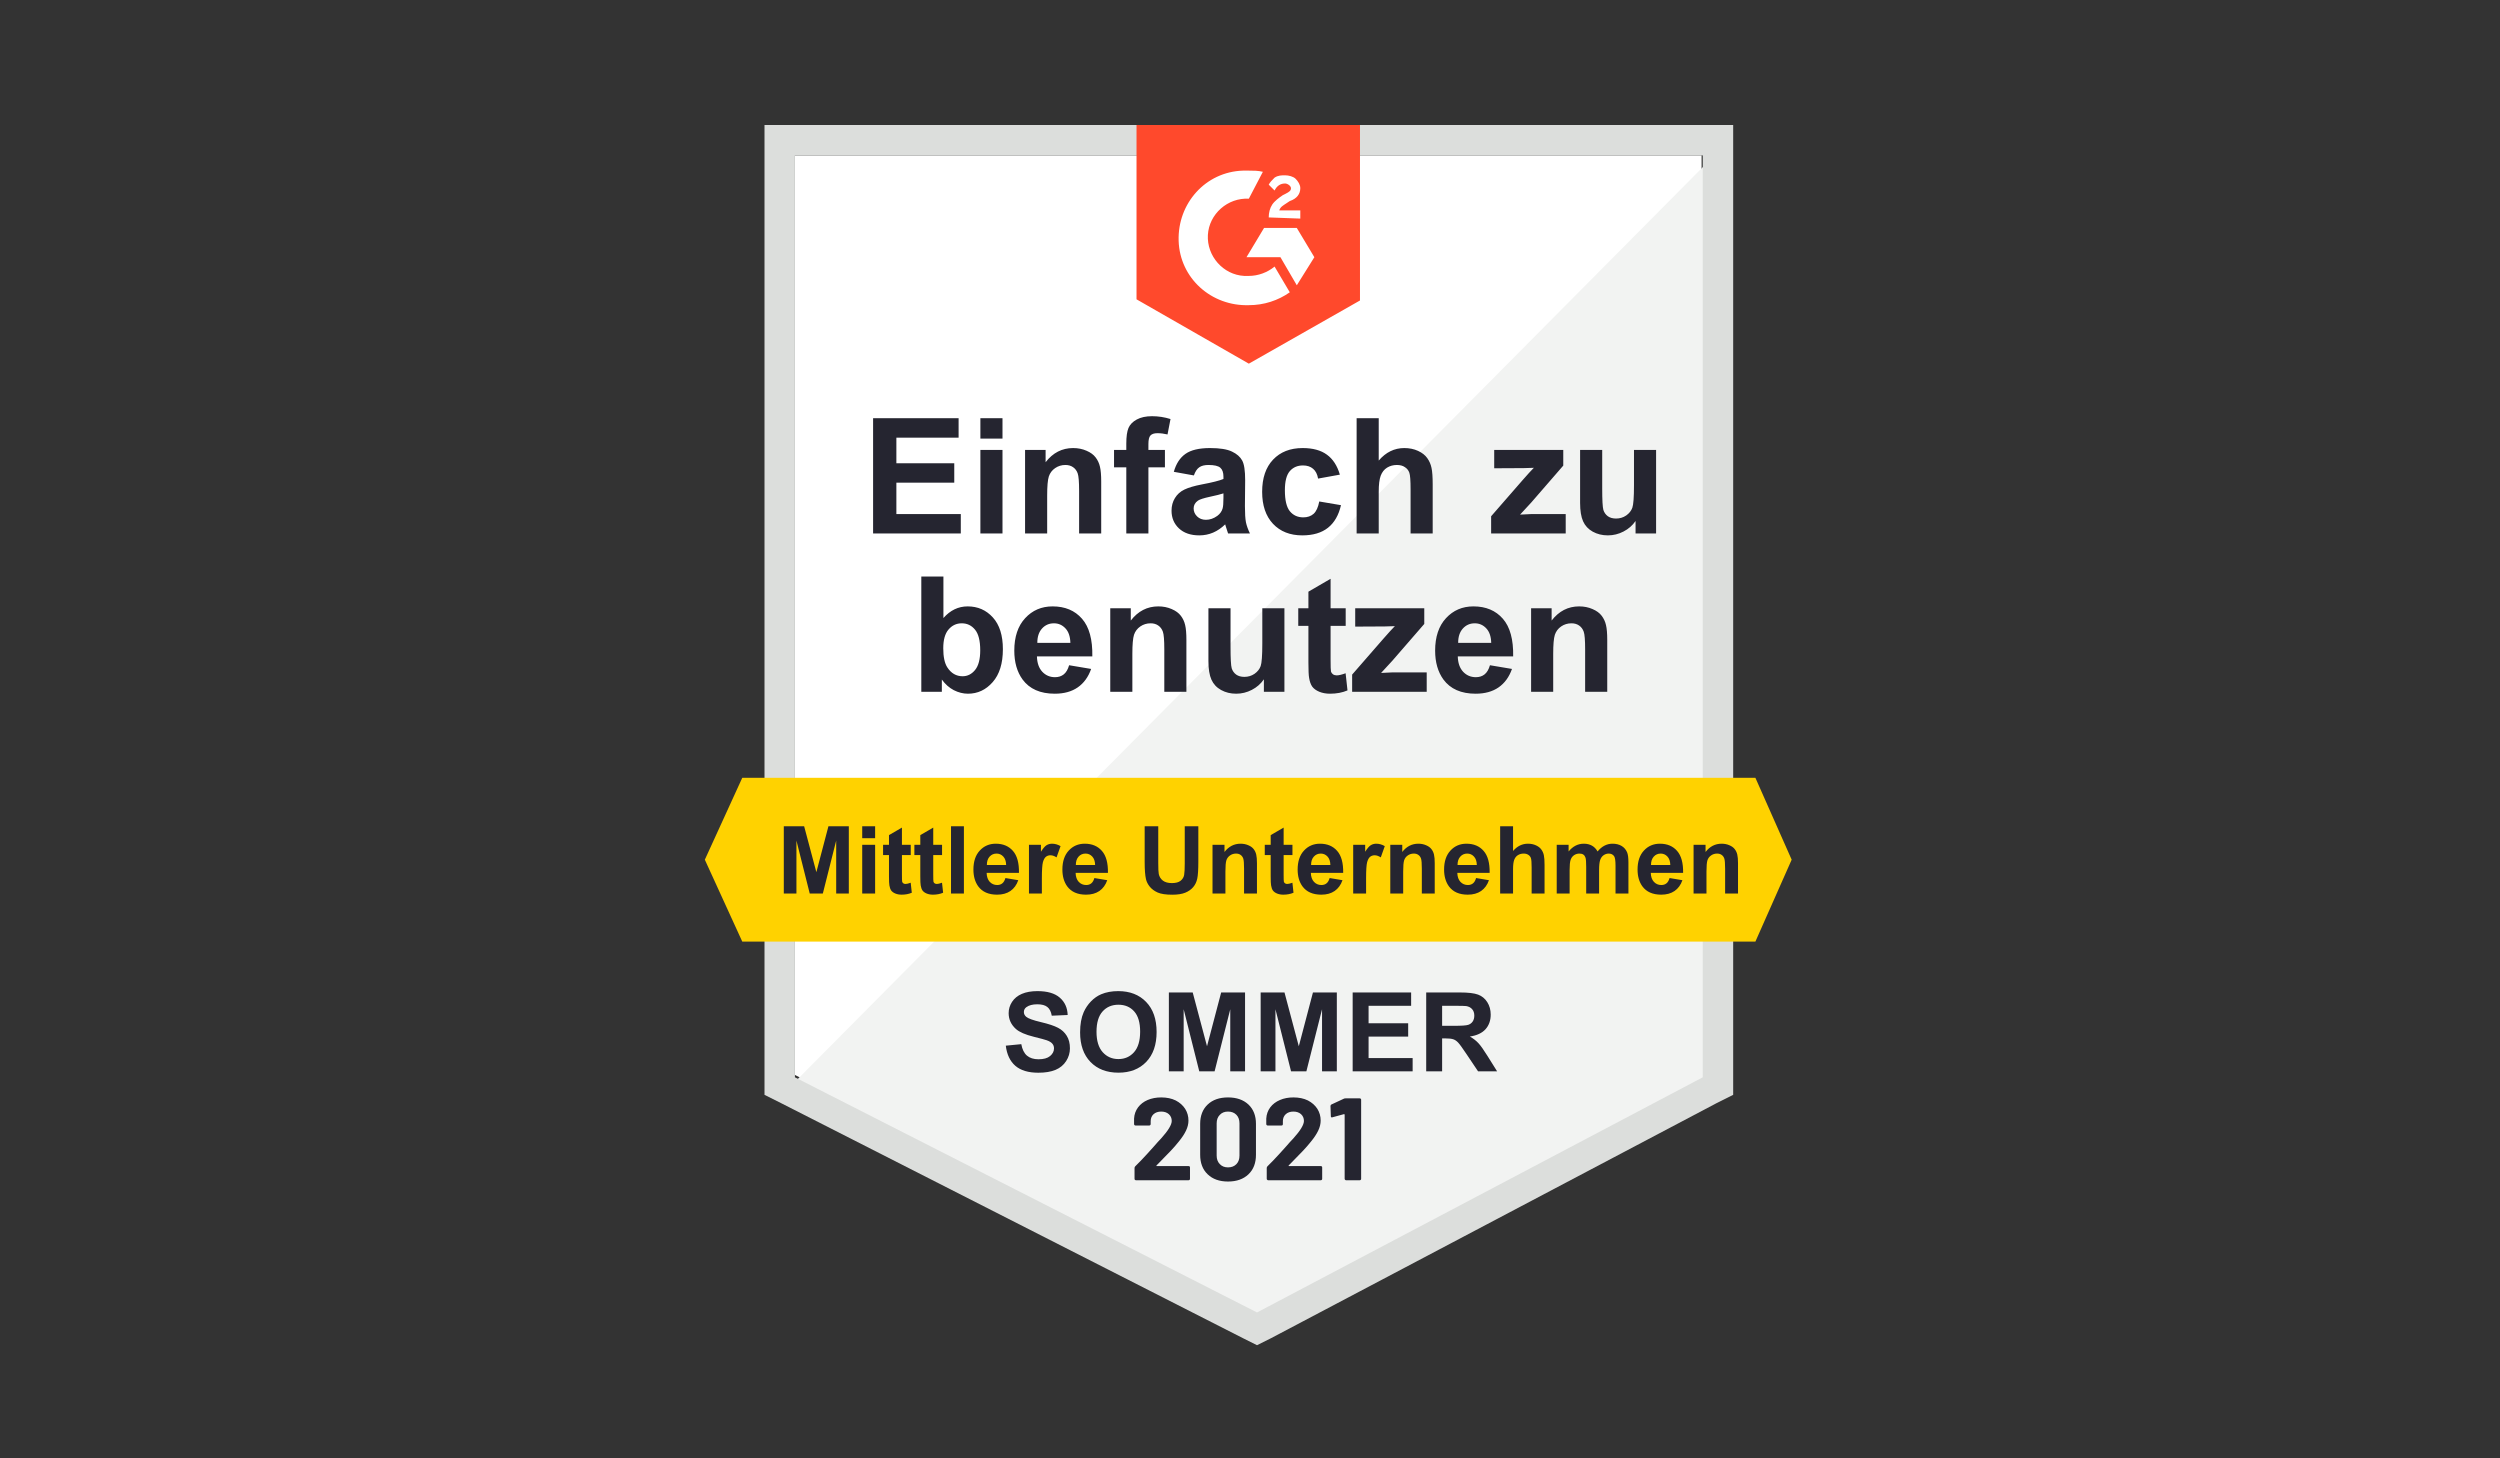 <svg width="300" height="175" viewBox="0 0 300 175" fill="none" xmlns="http://www.w3.org/2000/svg">
<rect x="0" y="0" width="300" height="175" fill="#333333" stroke="none"/>
<path d="M95.389 128.994L150.843 157.212L204.19 128.994V18.649H95.389V128.994Z" fill="white"/>
<path d="M205.313 19.071L94.266 130.96L151.825 159.459L205.313 132.083V19.071Z" fill="#F2F3F2"/>
<path d="M91.74 55.432V131.381L93.705 132.364L149.158 160.582L150.843 161.424L152.527 160.582L206.015 132.364L207.981 131.381V15H91.74V55.432ZM95.39 129.276V18.65H204.331V129.276L150.843 157.494L95.39 129.276Z" fill="#DCDEDC"/>
<path d="M149.86 20.475C150.422 20.475 150.983 20.475 151.545 20.616L149.86 23.844C147.333 23.704 145.087 25.669 144.946 28.197C144.806 30.723 146.772 32.97 149.298 33.11H149.86C150.983 33.11 152.106 32.689 152.949 31.987L154.774 35.075C153.37 36.058 151.685 36.62 149.86 36.62C145.368 36.76 141.577 33.391 141.437 28.898C141.296 24.406 144.666 20.616 149.158 20.475H149.86V20.475ZM155.616 27.354L157.722 30.864L155.616 34.233L153.651 30.864H149.579L151.685 27.354H155.616ZM152.247 26.091C152.247 25.529 152.387 24.968 152.668 24.546C152.949 24.125 153.51 23.704 153.931 23.423L154.212 23.283C154.774 23.002 154.914 22.862 154.914 22.581C154.914 22.3 154.493 22.019 154.212 22.019C153.651 22.019 153.229 22.3 152.949 22.862L152.247 22.16C152.387 21.879 152.668 21.598 152.949 21.317C153.37 21.037 153.791 21.037 154.212 21.037C154.633 21.037 155.195 21.177 155.476 21.458C155.756 21.739 156.037 22.16 156.037 22.581C156.037 23.283 155.616 23.844 154.774 24.125L154.352 24.406C153.931 24.687 153.651 24.827 153.51 25.248H156.037V26.231L152.247 26.091V26.091ZM149.86 43.639L163.197 36.058V15H136.383V35.918L149.86 43.639Z" fill="#FF492C"/>
<path d="M210.648 93.337H89.072L84.58 103.164L89.072 112.991H210.648L215 103.164L210.648 93.337Z" fill="#FFD200"/>
<path d="M138.783 139.847C138.765 139.866 138.76 139.884 138.769 139.903C138.779 139.922 138.797 139.931 138.826 139.931H142.63C142.677 139.931 142.719 139.945 142.756 139.973C142.785 140.011 142.799 140.053 142.799 140.1V141.461C142.799 141.508 142.785 141.546 142.756 141.574C142.719 141.611 142.677 141.63 142.63 141.63H136.313C136.266 141.63 136.224 141.611 136.186 141.574C136.158 141.546 136.144 141.508 136.144 141.461V140.17C136.144 140.086 136.172 140.015 136.228 139.959C136.687 139.51 137.155 139.023 137.632 138.499C138.11 137.966 138.409 137.634 138.531 137.502C138.793 137.194 139.06 136.899 139.331 136.618C140.183 135.673 140.608 134.971 140.608 134.512C140.608 134.185 140.492 133.913 140.258 133.698C140.024 133.492 139.719 133.389 139.345 133.389C138.971 133.389 138.666 133.492 138.432 133.698C138.199 133.913 138.082 134.194 138.082 134.54V134.891C138.082 134.938 138.063 134.98 138.025 135.018C137.997 135.046 137.96 135.06 137.913 135.06H136.256C136.21 135.06 136.172 135.046 136.144 135.018C136.107 134.98 136.088 134.938 136.088 134.891V134.231C136.116 133.726 136.275 133.277 136.565 132.884C136.855 132.5 137.239 132.205 137.717 131.999C138.203 131.793 138.746 131.69 139.345 131.69C140.01 131.69 140.59 131.812 141.086 132.055C141.572 132.308 141.952 132.645 142.223 133.066C142.485 133.487 142.616 133.955 142.616 134.47C142.616 134.863 142.518 135.266 142.321 135.677C142.125 136.089 141.83 136.534 141.437 137.011C141.147 137.376 140.833 137.736 140.496 138.092C140.159 138.448 139.659 138.963 138.994 139.636L138.783 139.847ZM147.361 141.784C146.332 141.784 145.517 141.494 144.918 140.914C144.319 140.343 144.02 139.562 144.02 138.569V134.863C144.02 133.89 144.319 133.118 144.918 132.547C145.517 131.976 146.332 131.69 147.361 131.69C148.391 131.69 149.21 131.976 149.818 132.547C150.417 133.118 150.716 133.89 150.716 134.863V138.569C150.716 139.562 150.417 140.343 149.818 140.914C149.21 141.494 148.391 141.784 147.361 141.784ZM147.361 140.086C147.782 140.086 148.119 139.955 148.372 139.693C148.615 139.44 148.737 139.098 148.737 138.668V134.807C148.737 134.377 148.615 134.035 148.372 133.782C148.119 133.52 147.782 133.389 147.361 133.389C146.949 133.389 146.622 133.52 146.378 133.782C146.126 134.035 145.999 134.377 145.999 134.807V138.668C145.999 139.098 146.126 139.44 146.378 139.693C146.622 139.955 146.949 140.086 147.361 140.086ZM154.647 139.847C154.629 139.866 154.624 139.884 154.633 139.903C154.643 139.922 154.661 139.931 154.689 139.931H158.494C158.541 139.931 158.583 139.945 158.62 139.973C158.648 140.011 158.662 140.053 158.662 140.1V141.461C158.662 141.508 158.648 141.546 158.62 141.574C158.583 141.611 158.541 141.63 158.494 141.63H152.176C152.13 141.63 152.092 141.611 152.064 141.574C152.027 141.546 152.008 141.508 152.008 141.461V140.17C152.008 140.086 152.036 140.015 152.092 139.959C152.551 139.51 153.019 139.023 153.496 138.499C153.973 137.966 154.273 137.634 154.395 137.502C154.657 137.194 154.923 136.899 155.195 136.618C156.046 135.673 156.472 134.971 156.472 134.512C156.472 134.185 156.355 133.913 156.121 133.698C155.887 133.492 155.583 133.389 155.209 133.389C154.834 133.389 154.53 133.492 154.296 133.698C154.062 133.913 153.945 134.194 153.945 134.54V134.891C153.945 134.938 153.931 134.98 153.903 135.018C153.866 135.046 153.824 135.06 153.777 135.06H152.12C152.074 135.06 152.036 135.046 152.008 135.018C151.971 134.98 151.952 134.938 151.952 134.891V134.231C151.98 133.726 152.139 133.277 152.429 132.884C152.719 132.5 153.108 132.205 153.594 131.999C154.072 131.793 154.61 131.69 155.209 131.69C155.873 131.69 156.454 131.812 156.95 132.055C157.436 132.308 157.815 132.645 158.087 133.066C158.349 133.487 158.48 133.955 158.48 134.47C158.48 134.863 158.382 135.266 158.185 135.677C157.989 136.089 157.694 136.534 157.301 137.011C157.01 137.376 156.697 137.736 156.36 138.092C156.023 138.448 155.522 138.963 154.858 139.636L154.647 139.847ZM161.26 131.845C161.306 131.817 161.377 131.803 161.47 131.803H163.169C163.216 131.803 163.258 131.821 163.295 131.859C163.323 131.887 163.337 131.924 163.337 131.971V141.461C163.337 141.508 163.323 141.546 163.295 141.574C163.258 141.611 163.216 141.63 163.169 141.63H161.526C161.479 141.63 161.442 141.611 161.414 141.574C161.377 141.546 161.358 141.508 161.358 141.461V133.768C161.358 133.749 161.348 133.731 161.33 133.712C161.311 133.693 161.292 133.689 161.274 133.698L159.884 134.077L159.828 134.091C159.743 134.091 159.701 134.04 159.701 133.937L159.659 132.729C159.659 132.636 159.701 132.57 159.785 132.533L161.26 131.845Z" fill="#252530"/>
<path d="M104.771 64.019V50.18H115.032V52.521H107.565V55.589H114.512V57.921H107.565V61.687H115.296V64.019H104.771ZM117.646 52.635V50.18H120.299V52.635H117.646ZM117.646 64.019V53.994H120.299V64.019H117.646ZM132.145 64.019H129.493V58.902C129.493 57.82 129.436 57.121 129.323 56.807C129.21 56.486 129.024 56.237 128.766 56.061C128.514 55.885 128.209 55.797 127.85 55.797C127.391 55.797 126.979 55.923 126.614 56.174C126.249 56.426 125.997 56.76 125.859 57.175C125.726 57.59 125.66 58.358 125.66 59.478V64.019H123.008V53.994H125.472V55.467C126.346 54.334 127.448 53.767 128.775 53.767C129.361 53.767 129.896 53.874 130.38 54.088C130.865 54.296 131.23 54.563 131.475 54.891C131.727 55.218 131.9 55.589 131.994 56.005C132.095 56.42 132.145 57.014 132.145 57.788V64.019ZM133.684 53.994H135.156V53.239C135.156 52.395 135.245 51.766 135.421 51.351C135.603 50.935 135.934 50.599 136.412 50.341C136.896 50.077 137.507 49.944 138.243 49.944C138.998 49.944 139.738 50.058 140.461 50.284L140.103 52.134C139.681 52.034 139.275 51.983 138.885 51.983C138.501 51.983 138.224 52.075 138.054 52.257C137.891 52.433 137.809 52.776 137.809 53.286V53.994H139.791V56.08H137.809V64.019H135.156V56.08H133.684V53.994ZM143.265 57.052L140.858 56.618C141.128 55.649 141.594 54.932 142.255 54.466C142.916 54 143.897 53.767 145.2 53.767C146.383 53.767 147.264 53.909 147.843 54.192C148.422 54.469 148.828 54.825 149.061 55.259C149.3 55.687 149.419 56.477 149.419 57.628L149.391 60.724C149.391 61.605 149.432 62.257 149.514 62.678C149.602 63.093 149.762 63.54 149.995 64.019H147.371C147.302 63.842 147.217 63.581 147.116 63.235C147.072 63.078 147.041 62.974 147.022 62.924C146.569 63.364 146.084 63.694 145.568 63.915C145.052 64.135 144.501 64.245 143.916 64.245C142.884 64.245 142.069 63.965 141.471 63.405C140.88 62.845 140.584 62.137 140.584 61.281C140.584 60.715 140.719 60.211 140.99 59.771C141.261 59.324 141.638 58.984 142.123 58.751C142.614 58.512 143.318 58.305 144.237 58.128C145.477 57.895 146.336 57.678 146.814 57.477V57.213C146.814 56.703 146.688 56.341 146.437 56.127C146.185 55.907 145.71 55.797 145.011 55.797C144.539 55.797 144.171 55.891 143.907 56.08C143.642 56.263 143.428 56.587 143.265 57.052ZM146.814 59.205C146.474 59.318 145.936 59.453 145.2 59.61C144.464 59.768 143.982 59.922 143.756 60.073C143.41 60.318 143.237 60.63 143.237 61.007C143.237 61.379 143.375 61.7 143.652 61.97C143.929 62.241 144.281 62.376 144.709 62.376C145.187 62.376 145.644 62.219 146.078 61.904C146.399 61.665 146.61 61.372 146.71 61.026C146.779 60.8 146.814 60.369 146.814 59.733V59.205ZM160.784 56.958L158.17 57.43C158.082 56.907 157.88 56.514 157.566 56.25C157.257 55.986 156.854 55.853 156.357 55.853C155.697 55.853 155.168 56.083 154.771 56.542C154.381 56.996 154.186 57.757 154.186 58.827C154.186 60.016 154.384 60.856 154.781 61.347C155.184 61.838 155.722 62.084 156.395 62.084C156.899 62.084 157.311 61.942 157.632 61.659C157.953 61.369 158.179 60.875 158.311 60.177L160.917 60.62C160.646 61.816 160.127 62.719 159.359 63.33C158.591 63.94 157.562 64.245 156.272 64.245C154.806 64.245 153.636 63.783 152.761 62.858C151.892 61.932 151.458 60.652 151.458 59.016C151.458 57.361 151.896 56.074 152.77 55.155C153.645 54.23 154.828 53.767 156.32 53.767C157.54 53.767 158.509 54.032 159.227 54.56C159.951 55.083 160.47 55.882 160.784 56.958ZM165.447 50.18V55.268C166.303 54.268 167.326 53.767 168.515 53.767C169.126 53.767 169.676 53.881 170.167 54.107C170.658 54.334 171.026 54.623 171.272 54.976C171.523 55.328 171.693 55.718 171.781 56.146C171.876 56.574 171.923 57.238 171.923 58.138V64.019H169.27V58.723C169.27 57.672 169.22 57.005 169.119 56.722C169.019 56.439 168.839 56.215 168.581 56.052C168.33 55.882 168.012 55.797 167.628 55.797C167.187 55.797 166.794 55.904 166.448 56.118C166.102 56.332 165.847 56.656 165.683 57.09C165.526 57.518 165.447 58.154 165.447 58.997V64.019H162.795V50.18H165.447ZM178.936 64.019V61.951L182.693 57.638C183.31 56.933 183.766 56.432 184.062 56.137C183.754 56.156 183.348 56.168 182.844 56.174L179.305 56.193V53.994H187.592V55.872L183.76 60.29L182.41 61.753C183.146 61.709 183.603 61.687 183.779 61.687H187.885V64.019H178.936ZM196.267 64.019V62.518C195.902 63.053 195.421 63.474 194.823 63.783C194.231 64.091 193.605 64.245 192.944 64.245C192.271 64.245 191.667 64.097 191.132 63.801C190.597 63.506 190.21 63.09 189.971 62.555C189.732 62.02 189.612 61.281 189.612 60.337V53.994H192.265V58.6C192.265 60.01 192.312 60.875 192.406 61.196C192.507 61.511 192.686 61.763 192.944 61.951C193.202 62.134 193.53 62.225 193.926 62.225C194.379 62.225 194.785 62.102 195.144 61.857C195.503 61.605 195.748 61.297 195.88 60.932C196.012 60.561 196.078 59.657 196.078 58.223V53.994H198.731V64.019H196.267ZM110.557 83.019V69.18H113.21V74.164C114.028 73.233 114.997 72.767 116.117 72.767C117.338 72.767 118.348 73.211 119.147 74.098C119.946 74.979 120.346 76.247 120.346 77.902C120.346 79.614 119.937 80.932 119.119 81.858C118.307 82.783 117.319 83.245 116.155 83.245C115.582 83.245 115.016 83.103 114.456 82.82C113.902 82.531 113.424 82.106 113.021 81.546V83.019H110.557ZM113.191 77.789C113.191 78.828 113.355 79.595 113.682 80.092C114.141 80.797 114.752 81.15 115.513 81.15C116.098 81.15 116.595 80.901 117.004 80.404C117.42 79.9 117.627 79.111 117.627 78.034C117.627 76.889 117.42 76.065 117.004 75.561C116.589 75.052 116.057 74.797 115.409 74.797C114.774 74.797 114.245 75.045 113.823 75.543C113.402 76.033 113.191 76.782 113.191 77.789ZM128.294 79.828L130.937 80.272C130.597 81.241 130.059 81.98 129.323 82.49C128.593 82.993 127.677 83.245 126.576 83.245C124.833 83.245 123.543 82.676 122.706 81.537C122.045 80.624 121.715 79.472 121.715 78.082C121.715 76.42 122.149 75.121 123.017 74.183C123.886 73.239 124.984 72.767 126.312 72.767C127.803 72.767 128.98 73.261 129.842 74.249C130.704 75.231 131.116 76.738 131.079 78.771H124.433C124.452 79.557 124.666 80.171 125.075 80.612C125.484 81.046 125.994 81.263 126.604 81.263C127.02 81.263 127.369 81.15 127.652 80.923C127.935 80.697 128.149 80.332 128.294 79.828ZM128.445 77.147C128.426 76.379 128.228 75.797 127.85 75.401C127.473 74.998 127.013 74.797 126.472 74.797C125.893 74.797 125.415 75.008 125.037 75.429C124.66 75.851 124.474 76.424 124.48 77.147H128.445ZM142.368 83.019H139.716V77.902C139.716 76.82 139.659 76.121 139.546 75.807C139.432 75.486 139.247 75.237 138.989 75.061C138.737 74.885 138.432 74.797 138.073 74.797C137.614 74.797 137.202 74.923 136.837 75.174C136.472 75.426 136.22 75.76 136.081 76.175C135.949 76.59 135.883 77.358 135.883 78.478V83.019H133.231V72.994H135.694V74.466C136.569 73.334 137.67 72.767 138.998 72.767C139.583 72.767 140.118 72.874 140.603 73.088C141.088 73.296 141.452 73.563 141.698 73.891C141.95 74.218 142.123 74.589 142.217 75.004C142.318 75.42 142.368 76.014 142.368 76.788V83.019ZM151.666 83.019V81.518C151.301 82.053 150.82 82.474 150.222 82.783C149.63 83.091 149.004 83.245 148.343 83.245C147.67 83.245 147.066 83.097 146.531 82.801C145.996 82.506 145.609 82.09 145.37 81.555C145.131 81.02 145.011 80.281 145.011 79.337V72.994H147.664V77.6C147.664 79.01 147.711 79.875 147.805 80.196C147.906 80.511 148.085 80.763 148.343 80.951C148.601 81.134 148.929 81.225 149.325 81.225C149.778 81.225 150.184 81.102 150.543 80.857C150.901 80.605 151.147 80.297 151.279 79.932C151.411 79.561 151.477 78.657 151.477 77.223V72.994H154.13V83.019H151.666ZM161.483 72.994V75.108H159.671V79.148C159.671 79.966 159.686 80.445 159.718 80.583C159.756 80.715 159.834 80.826 159.954 80.914C160.08 81.002 160.231 81.046 160.407 81.046C160.652 81.046 161.008 80.961 161.473 80.791L161.7 82.849C161.083 83.113 160.385 83.245 159.604 83.245C159.126 83.245 158.695 83.166 158.311 83.009C157.927 82.846 157.644 82.638 157.462 82.386C157.286 82.128 157.163 81.782 157.094 81.348C157.037 81.039 157.009 80.416 157.009 79.479V75.108H155.791V72.994H157.009V71.002L159.671 69.454V72.994H161.483ZM162.257 83.019V80.951L166.014 76.638C166.631 75.933 167.087 75.432 167.383 75.137C167.074 75.156 166.668 75.168 166.165 75.174L162.625 75.193V72.994H170.913V74.872L167.08 79.29L165.731 80.753C166.467 80.709 166.923 80.687 167.099 80.687H171.205V83.019H162.257ZM178.795 79.828L181.438 80.272C181.098 81.241 180.56 81.98 179.824 82.49C179.094 82.993 178.178 83.245 177.077 83.245C175.334 83.245 174.044 82.676 173.207 81.537C172.546 80.624 172.216 79.472 172.216 78.082C172.216 76.42 172.65 75.121 173.518 74.183C174.387 73.239 175.485 72.767 176.813 72.767C178.304 72.767 179.481 73.261 180.343 74.249C181.205 75.231 181.617 76.738 181.579 78.771H174.934C174.953 79.557 175.167 80.171 175.576 80.612C175.985 81.046 176.495 81.263 177.105 81.263C177.52 81.263 177.87 81.15 178.153 80.923C178.436 80.697 178.65 80.332 178.795 79.828ZM178.946 77.147C178.927 76.379 178.729 75.797 178.351 75.401C177.974 74.998 177.514 74.797 176.973 74.797C176.394 74.797 175.916 75.008 175.538 75.429C175.161 75.851 174.975 76.424 174.981 77.147H178.946ZM192.869 83.019H190.216V77.902C190.216 76.82 190.16 76.121 190.047 75.807C189.933 75.486 189.748 75.237 189.49 75.061C189.238 74.885 188.933 74.797 188.574 74.797C188.115 74.797 187.702 74.923 187.337 75.174C186.972 75.426 186.721 75.76 186.582 76.175C186.45 76.59 186.384 77.358 186.384 78.478V83.019H183.732V72.994H186.195V74.466C187.07 73.334 188.171 72.767 189.499 72.767C190.084 72.767 190.619 72.874 191.104 73.088C191.588 73.296 191.953 73.563 192.199 73.891C192.45 74.218 192.624 74.589 192.718 75.004C192.819 75.42 192.869 76.014 192.869 76.788V83.019Z" fill="#252530"/>
<path d="M120.696 125.48L122.555 125.299C122.667 125.923 122.893 126.382 123.233 126.674C123.578 126.967 124.04 127.113 124.621 127.113C125.237 127.113 125.7 126.984 126.009 126.726C126.324 126.463 126.481 126.158 126.481 125.809C126.481 125.585 126.414 125.396 126.281 125.241C126.151 125.082 125.923 124.944 125.596 124.828C125.372 124.75 124.862 124.613 124.066 124.415C123.042 124.161 122.323 123.849 121.91 123.479C121.329 122.958 121.038 122.323 121.038 121.574C121.038 121.092 121.174 120.642 121.445 120.225C121.72 119.803 122.114 119.482 122.626 119.263C123.143 119.043 123.765 118.934 124.492 118.934C125.68 118.934 126.573 119.194 127.172 119.715C127.774 120.235 128.09 120.931 128.121 121.8L126.21 121.884C126.128 121.398 125.951 121.049 125.68 120.838C125.413 120.623 125.011 120.515 124.473 120.515C123.918 120.515 123.483 120.629 123.169 120.857C122.966 121.004 122.865 121.2 122.865 121.445C122.865 121.669 122.96 121.86 123.149 122.02C123.39 122.222 123.976 122.433 124.905 122.652C125.835 122.872 126.522 123.1 126.965 123.337C127.413 123.569 127.761 123.89 128.011 124.299C128.265 124.703 128.392 125.205 128.392 125.803C128.392 126.345 128.241 126.853 127.94 127.326C127.638 127.8 127.212 128.153 126.661 128.385C126.111 128.613 125.424 128.727 124.602 128.727C123.405 128.727 122.487 128.452 121.845 127.901C121.204 127.346 120.821 126.539 120.696 125.48ZM129.612 123.885C129.612 122.921 129.756 122.112 130.044 121.458C130.26 120.976 130.552 120.543 130.923 120.16C131.297 119.777 131.706 119.493 132.149 119.308C132.739 119.058 133.419 118.934 134.189 118.934C135.584 118.934 136.699 119.366 137.534 120.231C138.373 121.096 138.792 122.299 138.792 123.84C138.792 125.368 138.377 126.565 137.546 127.43C136.716 128.291 135.605 128.721 134.215 128.721C132.808 128.721 131.689 128.293 130.858 127.436C130.027 126.575 129.612 125.392 129.612 123.885ZM131.581 123.821C131.581 124.893 131.829 125.706 132.323 126.261C132.818 126.812 133.447 127.088 134.209 127.088C134.97 127.088 135.595 126.814 136.081 126.268C136.572 125.717 136.817 124.893 136.817 123.795C136.817 122.71 136.578 121.901 136.1 121.367C135.627 120.834 134.996 120.567 134.209 120.567C133.421 120.567 132.786 120.838 132.304 121.38C131.822 121.918 131.581 122.732 131.581 123.821ZM140.264 128.56V119.095H143.125L144.842 125.551L146.54 119.095H149.406V128.56H147.631V121.109L145.752 128.56H143.912L142.04 121.109V128.56H140.264ZM151.279 128.56V119.095H154.139L155.856 125.551L157.554 119.095H160.42V128.56H158.645V121.109L156.766 128.56H154.926L153.054 121.109V128.56H151.279ZM162.319 128.56V119.095H169.336V120.696H164.23V122.794H168.981V124.389H164.23V126.965H169.517V128.56H162.319ZM171.144 128.56V119.095H175.166C176.178 119.095 176.911 119.181 177.368 119.353C177.828 119.521 178.196 119.822 178.472 120.257C178.747 120.692 178.885 121.189 178.885 121.748C178.885 122.459 178.676 123.046 178.259 123.511C177.841 123.971 177.217 124.262 176.386 124.382C176.8 124.623 177.14 124.888 177.406 125.177C177.678 125.465 178.041 125.977 178.498 126.713L179.653 128.56H177.368L175.986 126.5C175.495 125.764 175.16 125.301 174.979 125.112C174.798 124.918 174.607 124.787 174.404 124.718C174.202 124.645 173.881 124.608 173.442 124.608H173.055V128.56H171.144ZM173.055 123.098H174.469C175.386 123.098 175.958 123.059 176.186 122.981C176.414 122.904 176.593 122.771 176.722 122.581C176.851 122.392 176.916 122.155 176.916 121.871C176.916 121.553 176.83 121.296 176.658 121.103C176.49 120.905 176.251 120.78 175.941 120.728C175.786 120.707 175.321 120.696 174.546 120.696H173.055V123.098Z" fill="#252530"/>
<path d="M94.056 107.228V99.151H96.497L97.963 104.66L99.412 99.151H101.858V107.228H100.343V100.87L98.739 107.228H97.169L95.572 100.87V107.228H94.056ZM103.466 100.583V99.151H105.015V100.583H103.466ZM103.466 107.228V101.377H105.015V107.228H103.466ZM109.29 101.377V102.611H108.232V104.969C108.232 105.446 108.241 105.725 108.259 105.806C108.282 105.883 108.327 105.948 108.397 105.999C108.471 106.05 108.559 106.076 108.662 106.076C108.805 106.076 109.012 106.027 109.284 105.927L109.416 107.128C109.056 107.283 108.649 107.36 108.193 107.36C107.914 107.36 107.663 107.314 107.439 107.222C107.215 107.127 107.049 107.005 106.943 106.858C106.84 106.708 106.768 106.506 106.728 106.252C106.695 106.072 106.678 105.709 106.678 105.162V102.611H105.968V101.377H106.678V100.214L108.232 99.311V101.377H109.29ZM113.047 101.377V102.611H111.989V104.969C111.989 105.446 111.998 105.725 112.017 105.806C112.039 105.883 112.085 105.948 112.155 105.999C112.228 106.05 112.316 106.076 112.419 106.076C112.562 106.076 112.77 106.027 113.042 105.927L113.174 107.128C112.814 107.283 112.406 107.36 111.951 107.36C111.672 107.36 111.42 107.314 111.196 107.222C110.972 107.127 110.807 107.005 110.7 106.858C110.597 106.708 110.526 106.506 110.485 106.252C110.452 106.072 110.436 105.709 110.436 105.162V102.611H109.725V101.377H110.436V100.214L111.989 99.311V101.377H113.047ZM114.121 107.228V99.151H115.669V107.228H114.121ZM120.65 105.365L122.192 105.624C121.994 106.19 121.68 106.622 121.25 106.919C120.824 107.213 120.29 107.36 119.647 107.36C118.63 107.36 117.877 107.027 117.388 106.363C117.003 105.83 116.81 105.158 116.81 104.346C116.81 103.377 117.063 102.618 117.57 102.071C118.077 101.52 118.718 101.244 119.493 101.244C120.363 101.244 121.05 101.533 121.553 102.109C122.057 102.682 122.297 103.562 122.275 104.748H118.397C118.408 105.207 118.532 105.566 118.771 105.823C119.01 106.076 119.307 106.203 119.664 106.203C119.906 106.203 120.11 106.137 120.275 106.004C120.441 105.872 120.565 105.659 120.65 105.365ZM120.738 103.801C120.727 103.353 120.611 103.013 120.391 102.782C120.171 102.546 119.902 102.429 119.587 102.429C119.249 102.429 118.97 102.552 118.749 102.798C118.529 103.044 118.42 103.378 118.424 103.801H120.738ZM125.024 107.228H123.476V101.377H124.914V102.209C125.16 101.816 125.381 101.557 125.575 101.432C125.774 101.307 125.998 101.244 126.247 101.244C126.6 101.244 126.94 101.342 127.267 101.536L126.787 102.886C126.526 102.717 126.284 102.633 126.06 102.633C125.843 102.633 125.66 102.693 125.509 102.815C125.359 102.932 125.239 103.147 125.151 103.459C125.067 103.771 125.024 104.425 125.024 105.42V107.228ZM131.327 105.365L132.87 105.624C132.671 106.19 132.357 106.622 131.927 106.919C131.501 107.213 130.967 107.36 130.324 107.36C129.307 107.36 128.554 107.027 128.065 106.363C127.68 105.83 127.487 105.158 127.487 104.346C127.487 103.377 127.74 102.618 128.247 102.071C128.754 101.52 129.395 101.244 130.17 101.244C131.04 101.244 131.727 101.533 132.23 102.109C132.734 102.682 132.974 103.562 132.952 104.748H129.074C129.085 105.207 129.21 105.566 129.448 105.823C129.687 106.076 129.984 106.203 130.341 106.203C130.583 106.203 130.787 106.137 130.952 106.004C131.118 105.872 131.242 105.659 131.327 105.365ZM131.415 103.801C131.404 103.353 131.288 103.013 131.068 102.782C130.848 102.546 130.579 102.429 130.264 102.429C129.926 102.429 129.647 102.552 129.426 102.798C129.206 103.044 129.097 103.378 129.101 103.801H131.415ZM137.36 99.151H138.99V103.525C138.99 104.219 139.011 104.669 139.051 104.875C139.121 105.206 139.286 105.472 139.547 105.674C139.811 105.872 140.171 105.971 140.627 105.971C141.089 105.971 141.438 105.878 141.673 105.69C141.908 105.499 142.05 105.266 142.098 104.991C142.145 104.715 142.169 104.258 142.169 103.619V99.151H143.8V103.393C143.8 104.363 143.756 105.048 143.668 105.448C143.58 105.848 143.416 106.186 143.177 106.462C142.942 106.737 142.626 106.958 142.23 107.123C141.833 107.284 141.315 107.365 140.676 107.365C139.905 107.365 139.319 107.277 138.919 107.101C138.522 106.921 138.208 106.689 137.977 106.407C137.745 106.12 137.593 105.821 137.519 105.509C137.413 105.046 137.36 104.363 137.36 103.459V99.151ZM150.835 107.228H149.287V104.241C149.287 103.61 149.254 103.202 149.188 103.018C149.122 102.831 149.014 102.686 148.863 102.583C148.716 102.48 148.538 102.429 148.329 102.429C148.06 102.429 147.82 102.502 147.607 102.649C147.394 102.796 147.247 102.991 147.166 103.233C147.089 103.476 147.05 103.924 147.05 104.578V107.228H145.502V101.377H146.94V102.236C147.451 101.575 148.094 101.244 148.869 101.244C149.21 101.244 149.522 101.307 149.805 101.432C150.088 101.553 150.301 101.709 150.444 101.9C150.591 102.091 150.692 102.308 150.747 102.55C150.806 102.793 150.835 103.14 150.835 103.591V107.228ZM155.094 101.377V102.611H154.036V104.969C154.036 105.446 154.045 105.725 154.064 105.806C154.086 105.883 154.132 105.948 154.202 105.999C154.275 106.05 154.363 106.076 154.466 106.076C154.609 106.076 154.817 106.027 155.089 105.927L155.221 107.128C154.861 107.283 154.453 107.36 153.998 107.36C153.719 107.36 153.467 107.314 153.243 107.222C153.019 107.127 152.854 107.005 152.747 106.858C152.644 106.708 152.573 106.506 152.532 106.252C152.499 106.072 152.483 105.709 152.483 105.162V102.611H151.772V101.377H152.483V100.214L154.036 99.311V101.377H155.094ZM159.557 105.365L161.099 105.624C160.901 106.19 160.587 106.622 160.157 106.919C159.731 107.213 159.197 107.36 158.554 107.36C157.536 107.36 156.784 107.027 156.295 106.363C155.909 105.83 155.717 105.158 155.717 104.346C155.717 103.377 155.97 102.618 156.477 102.071C156.984 101.52 157.625 101.244 158.4 101.244C159.27 101.244 159.957 101.533 160.46 102.109C160.963 102.682 161.204 103.562 161.182 104.748H157.303C157.314 105.207 157.439 105.566 157.678 105.823C157.917 106.076 158.214 106.203 158.57 106.203C158.813 106.203 159.017 106.137 159.182 106.004C159.347 105.872 159.472 105.659 159.557 105.365ZM159.645 103.801C159.634 103.353 159.518 103.013 159.298 102.782C159.077 102.546 158.809 102.429 158.493 102.429C158.155 102.429 157.876 102.552 157.656 102.798C157.435 103.044 157.327 103.378 157.331 103.801H159.645ZM163.931 107.228H162.383V101.377H163.821V102.209C164.067 101.816 164.287 101.557 164.482 101.432C164.68 101.307 164.904 101.244 165.154 101.244C165.507 101.244 165.846 101.342 166.173 101.536L165.694 102.886C165.433 102.717 165.191 102.633 164.967 102.633C164.75 102.633 164.566 102.693 164.416 102.815C164.265 102.932 164.146 103.147 164.058 103.459C163.973 103.771 163.931 104.425 163.931 105.42V107.228ZM172.167 107.228H170.619V104.241C170.619 103.61 170.586 103.202 170.52 103.018C170.454 102.831 170.346 102.686 170.195 102.583C170.048 102.48 169.87 102.429 169.661 102.429C169.392 102.429 169.152 102.502 168.939 102.649C168.726 102.796 168.579 102.991 168.498 103.233C168.421 103.476 168.382 103.924 168.382 104.578V107.228H166.834V101.377H168.272V102.236C168.783 101.575 169.426 101.244 170.201 101.244C170.542 101.244 170.854 101.307 171.137 101.432C171.42 101.553 171.633 101.709 171.776 101.9C171.923 102.091 172.024 102.308 172.079 102.55C172.138 102.793 172.167 103.14 172.167 103.591V107.228ZM177.131 105.365L178.674 105.624C178.475 106.19 178.161 106.622 177.732 106.919C177.306 107.213 176.771 107.36 176.129 107.36C175.111 107.36 174.358 107.027 173.87 106.363C173.484 105.83 173.291 105.158 173.291 104.346C173.291 103.377 173.545 102.618 174.052 102.071C174.558 101.52 175.199 101.244 175.974 101.244C176.845 101.244 177.532 101.533 178.035 102.109C178.538 102.682 178.779 103.562 178.756 104.748H174.878C174.889 105.207 175.014 105.566 175.253 105.823C175.491 106.076 175.789 106.203 176.145 106.203C176.387 106.203 176.591 106.137 176.757 106.004C176.922 105.872 177.047 105.659 177.131 105.365ZM177.219 103.801C177.208 103.353 177.093 103.013 176.872 102.782C176.652 102.546 176.384 102.429 176.068 102.429C175.73 102.429 175.451 102.552 175.231 102.798C175.01 103.044 174.902 103.378 174.905 103.801H177.219ZM181.566 99.151V102.12C182.066 101.536 182.663 101.244 183.357 101.244C183.713 101.244 184.034 101.311 184.321 101.443C184.607 101.575 184.822 101.744 184.965 101.95C185.112 102.155 185.212 102.383 185.263 102.633C185.318 102.883 185.346 103.27 185.346 103.795V107.228H183.797V104.137C183.797 103.523 183.768 103.134 183.709 102.969C183.651 102.804 183.546 102.673 183.395 102.578C183.248 102.479 183.063 102.429 182.839 102.429C182.582 102.429 182.352 102.491 182.15 102.616C181.948 102.741 181.799 102.93 181.704 103.184C181.612 103.433 181.566 103.804 181.566 104.297V107.228H180.018V99.151H181.566ZM186.806 101.377H188.232V102.176C188.743 101.555 189.351 101.244 190.056 101.244C190.431 101.244 190.756 101.322 191.031 101.476C191.307 101.63 191.533 101.863 191.709 102.176C191.966 101.863 192.243 101.63 192.541 101.476C192.838 101.322 193.156 101.244 193.494 101.244C193.924 101.244 194.287 101.333 194.585 101.509C194.882 101.682 195.104 101.937 195.251 102.275C195.358 102.524 195.411 102.928 195.411 103.487V107.228H193.863V103.883C193.863 103.303 193.81 102.928 193.703 102.759C193.56 102.539 193.34 102.429 193.042 102.429C192.825 102.429 192.622 102.495 192.431 102.627C192.24 102.759 192.102 102.954 192.017 103.211C191.933 103.465 191.891 103.867 191.891 104.418V107.228H190.343V104.021C190.343 103.452 190.315 103.085 190.26 102.919C190.205 102.754 190.118 102.631 190.001 102.55C189.887 102.469 189.731 102.429 189.533 102.429C189.294 102.429 189.079 102.493 188.888 102.622C188.697 102.75 188.559 102.936 188.475 103.178C188.394 103.421 188.354 103.823 188.354 104.385V107.228H186.806V101.377ZM200.347 105.365L201.89 105.624C201.692 106.19 201.378 106.622 200.948 106.919C200.522 107.213 199.987 107.36 199.345 107.36C198.327 107.36 197.574 107.027 197.086 106.363C196.7 105.83 196.507 105.158 196.507 104.346C196.507 103.377 196.761 102.618 197.268 102.071C197.775 101.52 198.415 101.244 199.19 101.244C200.061 101.244 200.748 101.533 201.251 102.109C201.754 102.682 201.995 103.562 201.973 104.748H198.094C198.105 105.207 198.23 105.566 198.469 105.823C198.707 106.076 199.005 106.203 199.361 106.203C199.604 106.203 199.807 106.137 199.973 106.004C200.138 105.872 200.263 105.659 200.347 105.365ZM200.436 103.801C200.425 103.353 200.309 103.013 200.088 102.782C199.868 102.546 199.6 102.429 199.284 102.429C198.946 102.429 198.667 102.552 198.447 102.798C198.226 103.044 198.118 103.378 198.122 103.801H200.436ZM208.562 107.228H207.014V104.241C207.014 103.61 206.981 103.202 206.914 103.018C206.848 102.831 206.74 102.686 206.589 102.583C206.443 102.48 206.264 102.429 206.055 102.429C205.787 102.429 205.546 102.502 205.333 102.649C205.12 102.796 204.973 102.991 204.893 103.233C204.815 103.476 204.777 103.924 204.777 104.578V107.228H203.229V101.377H204.667V102.236C205.177 101.575 205.82 101.244 206.595 101.244C206.937 101.244 207.249 101.307 207.532 101.432C207.814 101.553 208.027 101.709 208.171 101.9C208.318 102.091 208.419 102.308 208.474 102.55C208.532 102.793 208.562 103.14 208.562 103.591V107.228Z" fill="#252530"/>
</svg>

